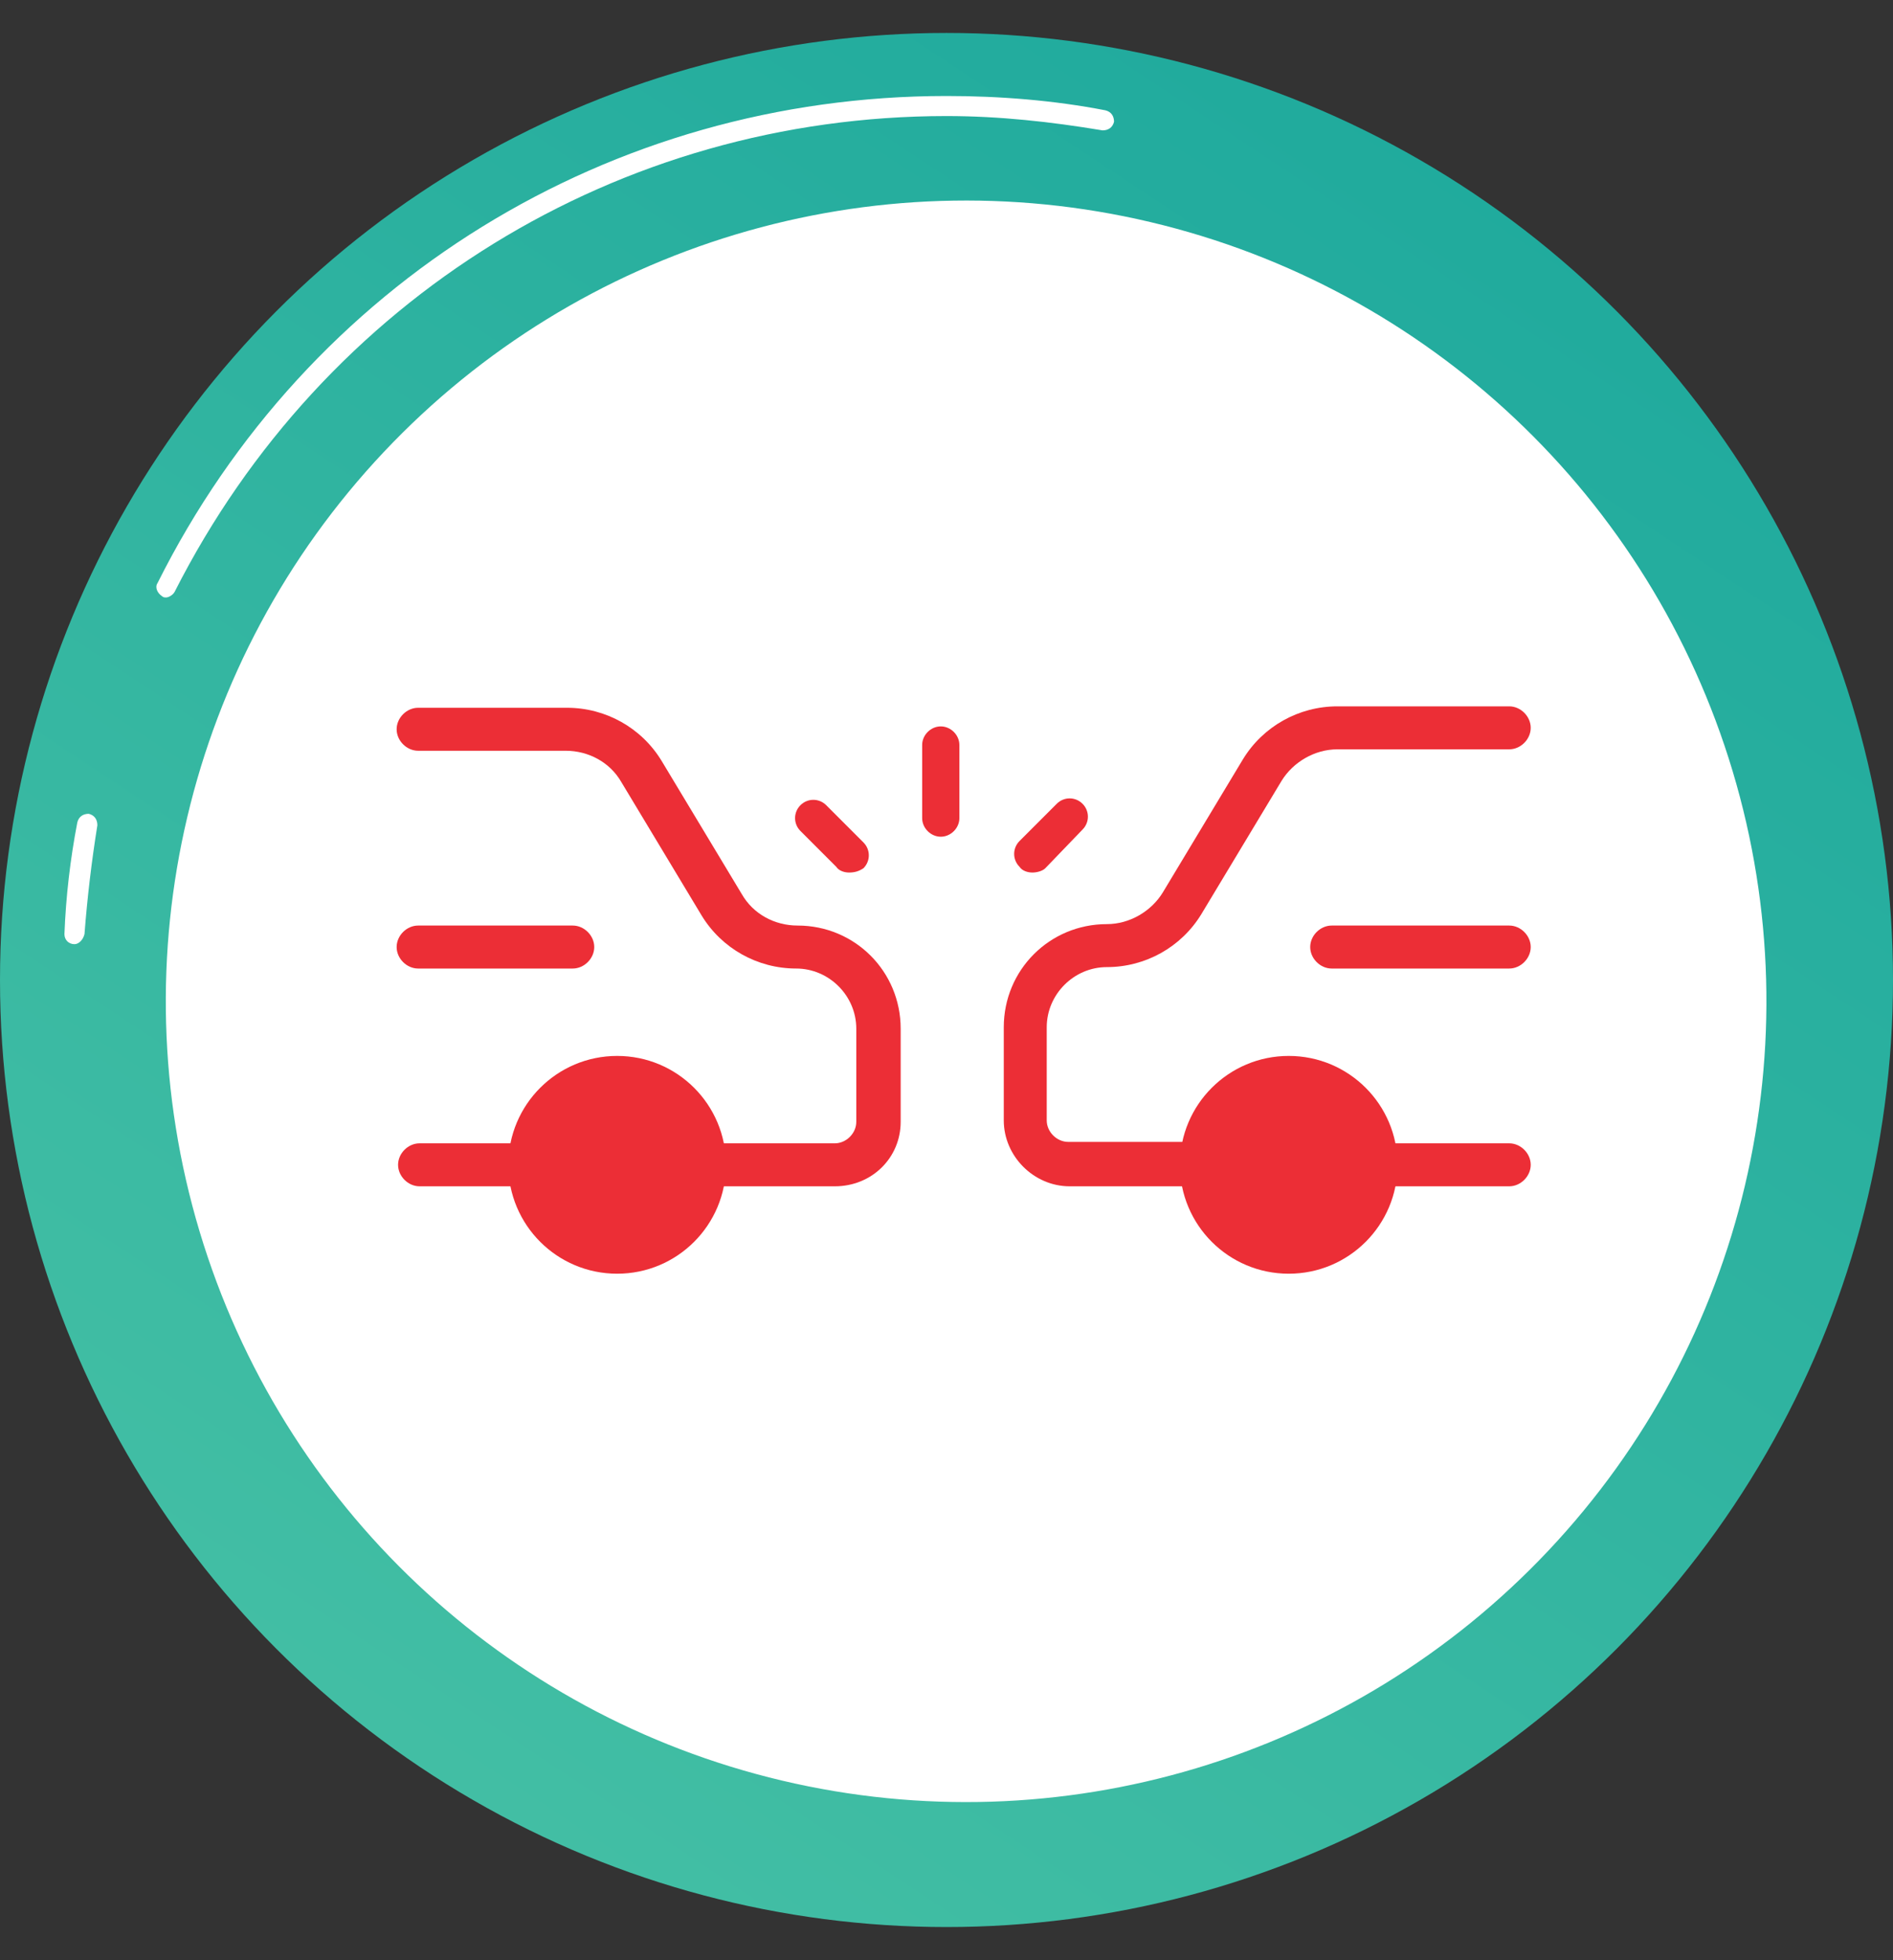 <?xml version="1.0" encoding="utf-8"?>
<!-- Generator: Adobe Illustrator 22.1.0, SVG Export Plug-In . SVG Version: 6.00 Build 0)  -->
<svg version="1.1" id="Layer_1" xmlns="http://www.w3.org/2000/svg" xmlns:xlink="http://www.w3.org/1999/xlink" x="0px" y="0px"
	 viewBox="0 0 132.2 136.8" style="enable-background:new 0 0 132.2 136.8;" xml:space="preserve">
<rect x="0" y="0" width="132.2" height="136.8" fill="#333333" stroke="none"/>
<style type="text/css">
	.st0{display:none;fill:url(#SVGID_1_);}
	.st1{fill:url(#SVGID_2_);}
	.st2{fill:#FFFFFF;}
	.st3{fill:#EC2E36;}
</style>
<g>
	<g>
		<linearGradient id="SVGID_1_" gradientUnits="userSpaceOnUse" x1="-27.454" y1="176.972" x2="64.227" y2="70.556">
			<stop  offset="0" style="stop-color:#FDF53F"/>
			<stop  offset="1" style="stop-color:#D93C65"/>
		</linearGradient>
		<circle class="st0" cx="66.1" cy="68.4" r="68.4"/>
		<linearGradient id="SVGID_2_" gradientUnits="userSpaceOnUse" x1="116.033" y1="-7.061" x2="-155.072" y2="402.502">
			<stop  offset="0" style="stop-color:#1AA79C"/>
			<stop  offset="1" style="stop-color:#98F0B5"/>
		</linearGradient>
		<circle class="st1" cx="66.1" cy="68.4" r="66.1"/>
		<path class="st2" d="M5.2,65.9C5.2,65.9,5.1,65.9,5.2,65.9c-0.4,0-0.7-0.3-0.7-0.7c0.1-2.6,0.4-5.2,0.9-7.8
			c0.1-0.4,0.4-0.6,0.8-0.6c0.4,0.1,0.6,0.4,0.6,0.8c-0.4,2.5-0.7,5-0.9,7.6C5.8,65.6,5.5,65.9,5.2,65.9z"/>
		<path class="st2" d="M11.6,41.7c-0.1,0-0.2,0-0.3-0.1c-0.3-0.2-0.5-0.6-0.3-0.9C21.5,19.7,42.6,6.7,66.1,6.7c3.7,0,7.5,0.3,11.1,1
			c0.4,0.1,0.6,0.4,0.6,0.8c-0.1,0.4-0.4,0.6-0.8,0.6c-3.6-0.6-7.2-1-10.9-1c-22.9,0-43.5,12.7-53.9,33.2
			C12.1,41.5,11.8,41.7,11.6,41.7z"/>
		
			<ellipse transform="matrix(0.23 -0.973 0.973 0.23 -15.971 119.511)" class="st2" cx="67.5" cy="69.8" rx="55.9" ry="55.9"/>
	</g>
	<g>
		<g>
			<path class="st3" d="M58.3,82.8h-9.2c-0.8,0-1.5-0.7-1.5-1.5c0-0.8,0.7-1.5,1.5-1.5h9.2c0.8,0,1.5-0.7,1.5-1.5v-6.5
				c0-2.3-1.9-4.2-4.2-4.2c-2.7,0-5.2-1.4-6.6-3.7l-5.6-9.3c-0.8-1.4-2.3-2.2-3.9-2.2H29.2c-0.8,0-1.5-0.7-1.5-1.5s0.7-1.5,1.5-1.5
				h10.4c2.7,0,5.2,1.4,6.6,3.7l5.6,9.3c0.8,1.4,2.3,2.2,3.9,2.2c4,0,7.2,3.2,7.2,7.2v6.5C62.9,80.8,60.9,82.8,58.3,82.8L58.3,82.8z
				 M58.3,82.8"/>
			<path class="st3" d="M43.1,88.9c-4.2,0-7.6-3.4-7.6-7.6c0-4.2,3.4-7.6,7.6-7.6s7.6,3.4,7.6,7.6C50.7,85.5,47.3,88.9,43.1,88.9
				L43.1,88.9z M43.1,76.7"/>
			<path class="st3" d="M37,82.8h-7.7c-0.8,0-1.5-0.7-1.5-1.5c0-0.8,0.7-1.5,1.5-1.5H37c0.8,0,1.5,0.7,1.5,1.5
				C38.5,82.1,37.8,82.8,37,82.8L37,82.8z M37,82.8"/>
			<path class="st3" d="M40,67.6H29.2c-0.8,0-1.5-0.7-1.5-1.5c0-0.8,0.7-1.5,1.5-1.5H40c0.8,0,1.5,0.7,1.5,1.5
				C41.5,66.9,40.8,67.6,40,67.6L40,67.6z M40,67.6"/>
		</g>
		<g>
			<path class="st3" d="M65.7,58.4c-0.7,0-1.3-0.6-1.3-1.3V52c0-0.7,0.6-1.3,1.3-1.3c0.7,0,1.3,0.6,1.3,1.3v5.1
				C67,57.8,66.4,58.4,65.7,58.4L65.7,58.4z M65.7,58.4"/>
		</g>
		<path class="st3" d="M72.1,60.9c-0.3,0-0.7-0.1-0.9-0.4c-0.5-0.5-0.5-1.3,0-1.8l2.6-2.6c0.5-0.5,1.3-0.5,1.8,0
			c0.5,0.5,0.5,1.3,0,1.8L73,60.6C72.8,60.8,72.4,60.9,72.1,60.9L72.1,60.9z M72.1,60.9"/>
		<path class="st3" d="M59.3,60.9c-0.3,0-0.7-0.1-0.9-0.4L55.9,58c-0.5-0.5-0.5-1.3,0-1.8c0.5-0.5,1.3-0.5,1.8,0l2.6,2.6
			c0.5,0.5,0.5,1.3,0,1.8C60,60.8,59.7,60.9,59.3,60.9L59.3,60.9z M59.3,60.9"/>
		<g>
			<path class="st3" d="M83.9,82.8h-9.2c-2.5,0-4.6-2.1-4.6-4.6v-6.5c0-4,3.2-7.2,7.2-7.2c1.6,0,3.1-0.9,3.9-2.2l5.6-9.3
				c1.4-2.3,3.9-3.7,6.6-3.7h12c0.8,0,1.5,0.7,1.5,1.5s-0.7,1.5-1.5,1.5h-12c-1.6,0-3.1,0.9-3.9,2.2l-5.6,9.3
				c-1.4,2.3-3.9,3.7-6.6,3.7c-2.3,0-4.2,1.9-4.2,4.2v6.5c0,0.8,0.7,1.5,1.5,1.5h9.2c0.8,0,1.5,0.7,1.5,1.5
				C85.4,82.1,84.7,82.8,83.9,82.8L83.9,82.8z M83.9,82.8"/>
			<path class="st3" d="M90,88.9c-4.2,0-7.6-3.4-7.6-7.6c0-4.2,3.4-7.6,7.6-7.6c4.2,0,7.6,3.4,7.6,7.6C97.6,85.5,94.2,88.9,90,88.9
				L90,88.9z"/>
			<path class="st3" d="M105.4,82.8h-9.3c-0.8,0-1.5-0.7-1.5-1.5c0-0.8,0.7-1.5,1.5-1.5h9.3c0.8,0,1.5,0.7,1.5,1.5
				C106.9,82.1,106.2,82.8,105.4,82.8L105.4,82.8z M105.4,82.8"/>
			<path class="st3" d="M105.4,67.6H93c-0.8,0-1.5-0.7-1.5-1.5c0-0.8,0.7-1.5,1.5-1.5h12.4c0.8,0,1.5,0.7,1.5,1.5
				C106.9,66.9,106.2,67.6,105.4,67.6L105.4,67.6z M105.4,67.6"/>
		</g>
	</g>
</g>
</svg>
